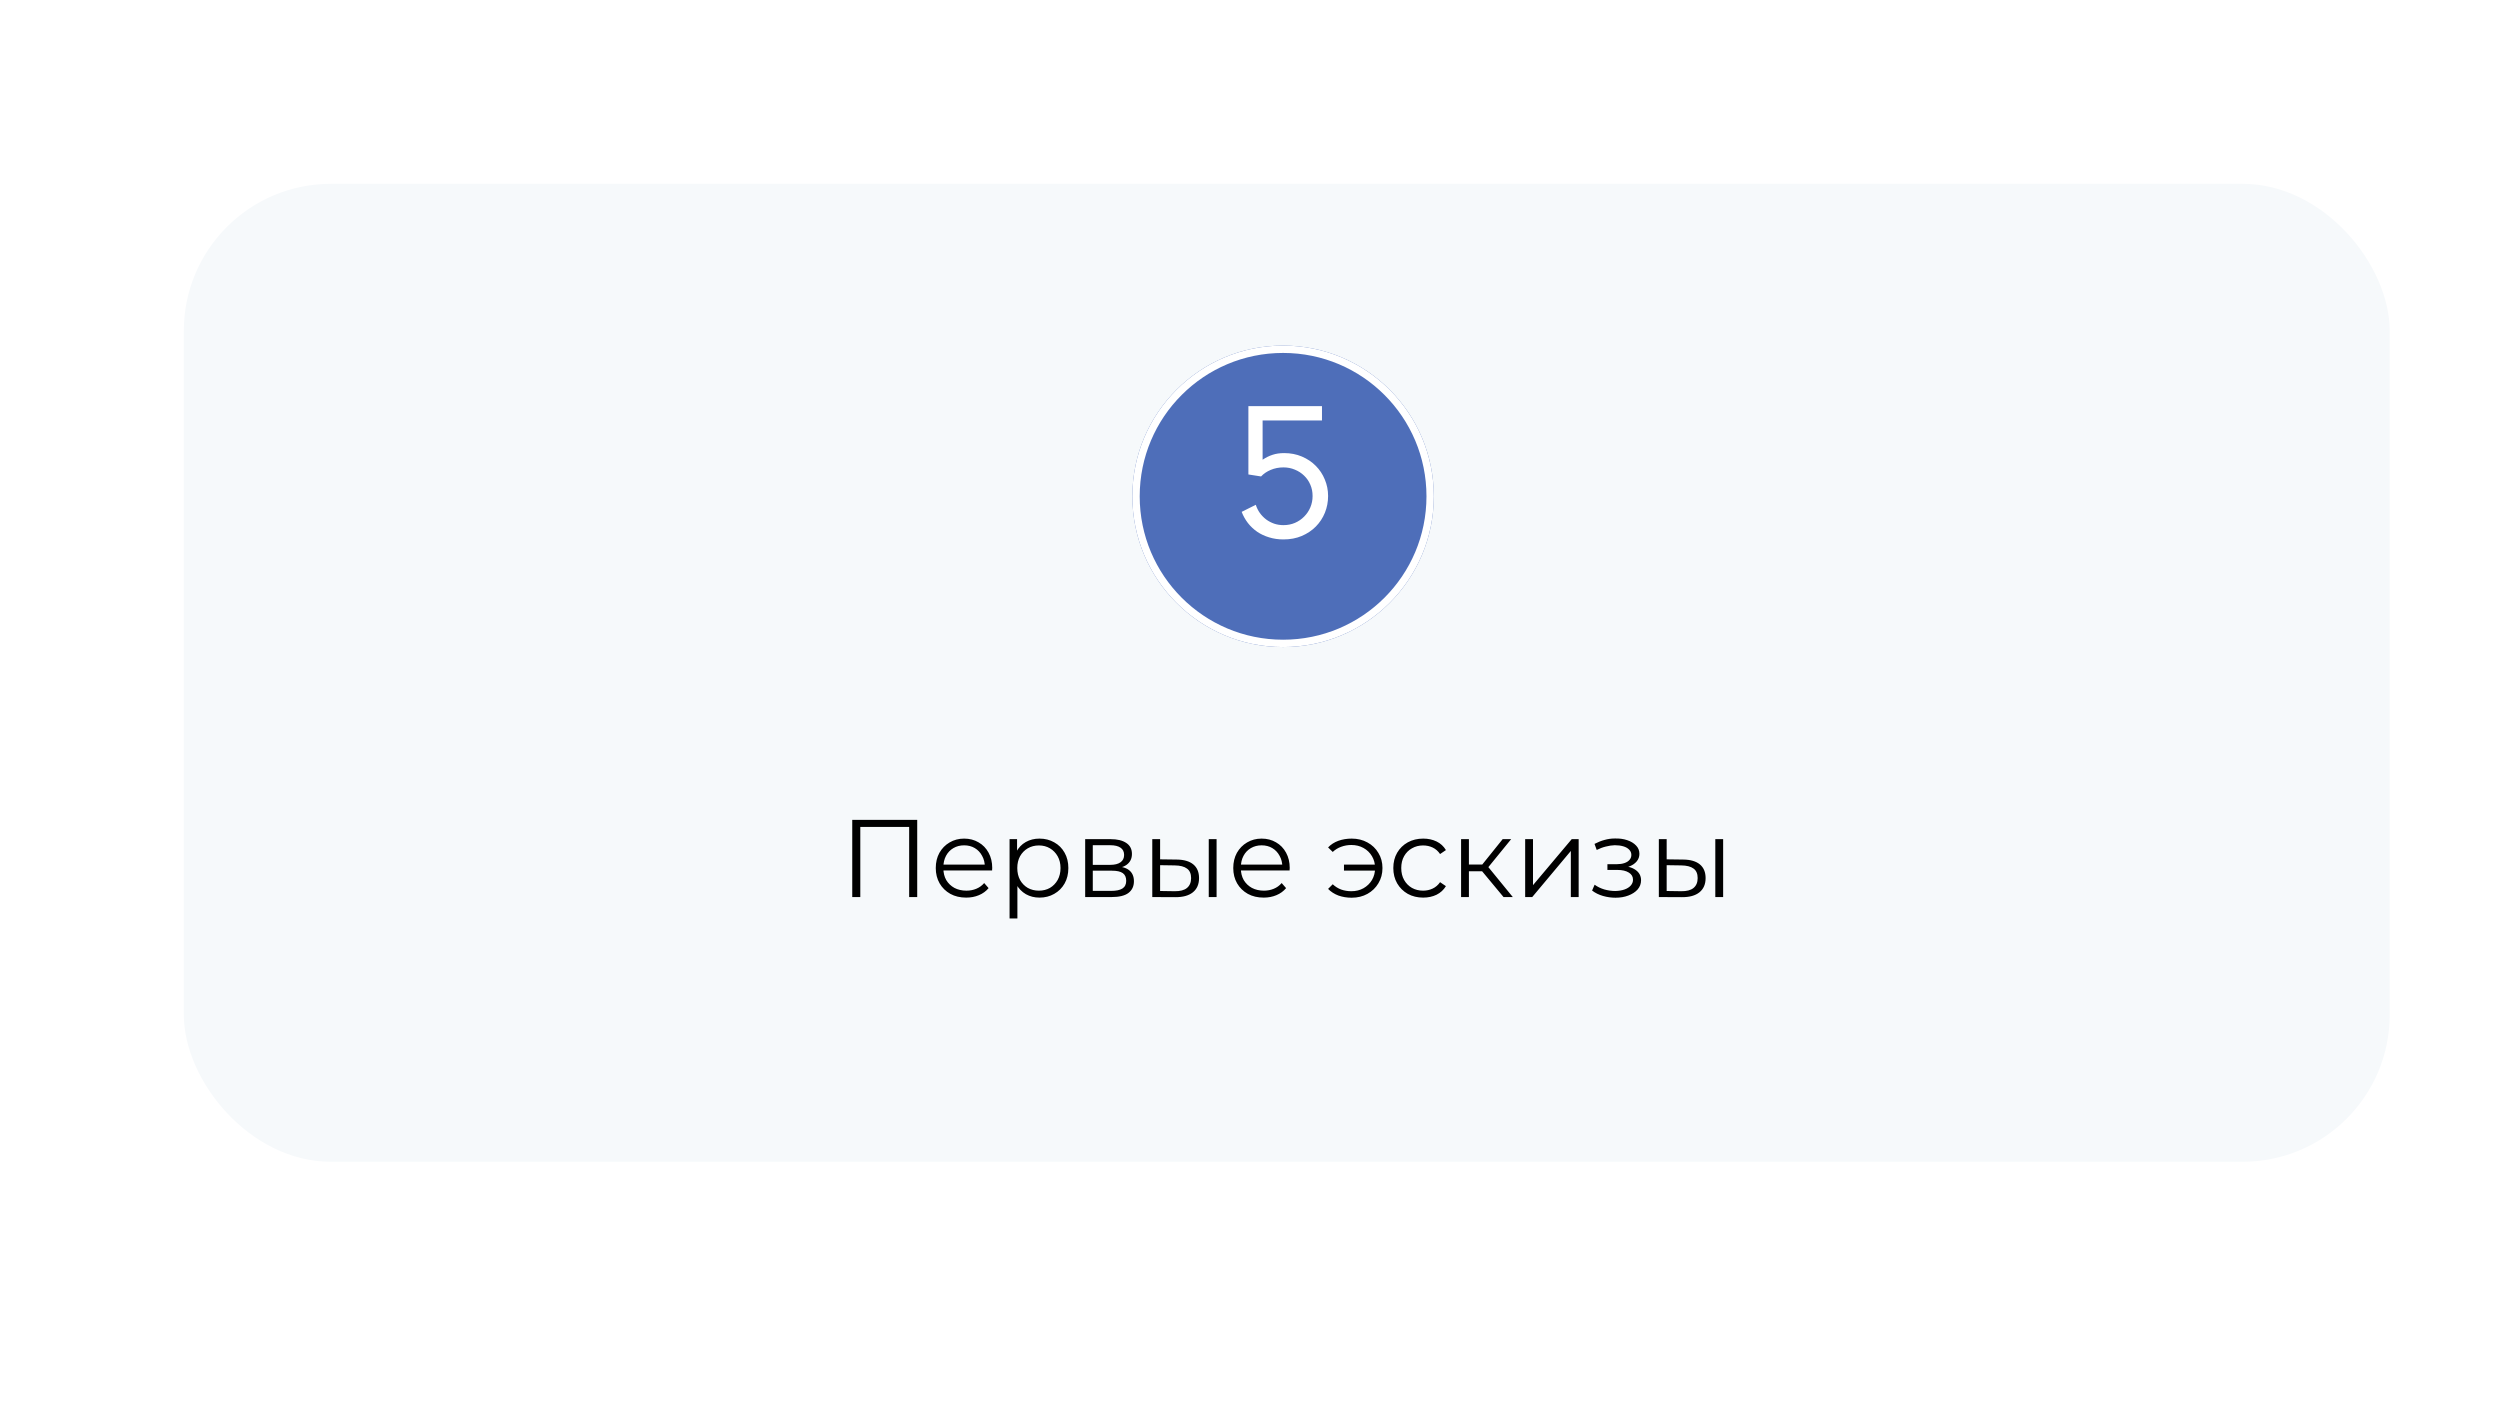 <?xml version="1.0" encoding="UTF-8"?> <svg xmlns="http://www.w3.org/2000/svg" width="340" height="194" viewBox="0 0 340 194" fill="none"> <g filter="url(#filter0_dd_55_1559)"> <rect x="25" y="25" width="300" height="133" rx="20" fill="#F6F9FB"></rect> </g> <g filter="url(#filter1_d_55_1559)"> <circle cx="174.5" cy="63.5" r="20.5" fill="#4E6EB9"></circle> <circle cx="174.5" cy="63.5" r="20" stroke="white"></circle> </g> <path d="M171.715 62.523C172.152 62.227 172.602 62.004 173.062 61.855C173.523 61.699 174.051 61.621 174.645 61.621C175.52 61.621 176.324 61.777 177.059 62.09C177.793 62.402 178.422 62.824 178.945 63.355C179.477 63.887 179.887 64.508 180.176 65.219C180.473 65.922 180.621 66.668 180.621 67.457C180.621 68.254 180.477 69.012 180.188 69.731C179.898 70.441 179.488 71.066 178.957 71.606C178.426 72.144 177.785 72.574 177.035 72.894C176.293 73.207 175.465 73.363 174.551 73.363C173.855 73.363 173.207 73.269 172.605 73.082C172.004 72.902 171.461 72.648 170.977 72.32C170.492 71.984 170.07 71.586 169.711 71.125C169.359 70.664 169.078 70.16 168.867 69.613L170.789 68.652C170.914 69.051 171.098 69.422 171.34 69.766C171.582 70.102 171.867 70.394 172.195 70.644C172.523 70.887 172.887 71.078 173.285 71.219C173.684 71.352 174.105 71.418 174.551 71.418C175.113 71.418 175.633 71.316 176.109 71.113C176.594 70.902 177.012 70.617 177.363 70.258C177.723 69.898 178.004 69.481 178.207 69.004C178.41 68.519 178.512 68.004 178.512 67.457C178.512 66.902 178.41 66.391 178.207 65.922C178.004 65.445 177.723 65.035 177.363 64.691C177.004 64.34 176.582 64.066 176.098 63.871C175.621 63.668 175.105 63.566 174.551 63.566C173.926 63.566 173.348 63.68 172.816 63.906C172.293 64.125 171.855 64.422 171.504 64.797L169.781 64.527V55.234H179.789V57.18H171.715V62.523Z" fill="white"></path> <path d="M115.906 122V111.5H124.741V122H123.646V112.16L123.931 112.46H116.716L117.001 112.16V122H115.906ZM131.404 122.075C130.584 122.075 129.864 121.905 129.244 121.565C128.624 121.215 128.139 120.74 127.789 120.14C127.439 119.53 127.264 118.835 127.264 118.055C127.264 117.275 127.429 116.585 127.759 115.985C128.099 115.385 128.559 114.915 129.139 114.575C129.729 114.225 130.389 114.05 131.119 114.05C131.859 114.05 132.514 114.22 133.084 114.56C133.664 114.89 134.119 115.36 134.449 115.97C134.779 116.57 134.944 117.265 134.944 118.055C134.944 118.105 134.939 118.16 134.929 118.22C134.929 118.27 134.929 118.325 134.929 118.385H128.074V117.59H134.359L133.939 117.905C133.939 117.335 133.814 116.83 133.564 116.39C133.324 115.94 132.994 115.59 132.574 115.34C132.154 115.09 131.669 114.965 131.119 114.965C130.579 114.965 130.094 115.09 129.664 115.34C129.234 115.59 128.899 115.94 128.659 116.39C128.419 116.84 128.299 117.355 128.299 117.935V118.1C128.299 118.7 128.429 119.23 128.689 119.69C128.959 120.14 129.329 120.495 129.799 120.755C130.279 121.005 130.824 121.13 131.434 121.13C131.914 121.13 132.359 121.045 132.769 120.875C133.189 120.705 133.549 120.445 133.849 120.095L134.449 120.785C134.099 121.205 133.659 121.525 133.129 121.745C132.609 121.965 132.034 122.075 131.404 122.075ZM141.366 122.075C140.686 122.075 140.071 121.92 139.521 121.61C138.971 121.29 138.531 120.835 138.201 120.245C137.881 119.645 137.721 118.915 137.721 118.055C137.721 117.195 137.881 116.47 138.201 115.88C138.521 115.28 138.956 114.825 139.506 114.515C140.056 114.205 140.676 114.05 141.366 114.05C142.116 114.05 142.786 114.22 143.376 114.56C143.976 114.89 144.446 115.36 144.786 115.97C145.126 116.57 145.296 117.265 145.296 118.055C145.296 118.855 145.126 119.555 144.786 120.155C144.446 120.755 143.976 121.225 143.376 121.565C142.786 121.905 142.116 122.075 141.366 122.075ZM137.301 124.91V114.125H138.321V116.495L138.216 118.07L138.366 119.66V124.91H137.301ZM141.291 121.13C141.851 121.13 142.351 121.005 142.791 120.755C143.231 120.495 143.581 120.135 143.841 119.675C144.101 119.205 144.231 118.665 144.231 118.055C144.231 117.445 144.101 116.91 143.841 116.45C143.581 115.99 143.231 115.63 142.791 115.37C142.351 115.11 141.851 114.98 141.291 114.98C140.731 114.98 140.226 115.11 139.776 115.37C139.336 115.63 138.986 115.99 138.726 116.45C138.476 116.91 138.351 117.445 138.351 118.055C138.351 118.665 138.476 119.205 138.726 119.675C138.986 120.135 139.336 120.495 139.776 120.755C140.226 121.005 140.731 121.13 141.291 121.13ZM147.584 122V114.125H151.064C151.954 114.125 152.654 114.295 153.164 114.635C153.684 114.975 153.944 115.475 153.944 116.135C153.944 116.775 153.699 117.27 153.209 117.62C152.719 117.96 152.074 118.13 151.274 118.13L151.484 117.815C152.424 117.815 153.114 117.99 153.554 118.34C153.994 118.69 154.214 119.195 154.214 119.855C154.214 120.535 153.964 121.065 153.464 121.445C152.974 121.815 152.209 122 151.169 122H147.584ZM148.619 121.16H151.124C151.794 121.16 152.299 121.055 152.639 120.845C152.989 120.625 153.164 120.275 153.164 119.795C153.164 119.315 153.009 118.965 152.699 118.745C152.389 118.525 151.899 118.415 151.229 118.415H148.619V121.16ZM148.619 117.62H150.989C151.599 117.62 152.064 117.505 152.384 117.275C152.714 117.045 152.879 116.71 152.879 116.27C152.879 115.83 152.714 115.5 152.384 115.28C152.064 115.06 151.599 114.95 150.989 114.95H148.619V117.62ZM164.39 122V114.125H165.455V122H164.39ZM160.025 116.9C161.015 116.91 161.77 117.13 162.29 117.56C162.81 117.99 163.07 118.61 163.07 119.42C163.07 120.26 162.79 120.905 162.23 121.355C161.67 121.805 160.87 122.025 159.83 122.015L156.71 122V114.125H157.775V116.87L160.025 116.9ZM159.755 121.205C160.495 121.215 161.05 121.07 161.42 120.77C161.8 120.46 161.99 120.01 161.99 119.42C161.99 118.83 161.805 118.4 161.435 118.13C161.065 117.85 160.505 117.705 159.755 117.695L157.775 117.665V121.175L159.755 121.205ZM171.863 122.075C171.043 122.075 170.323 121.905 169.703 121.565C169.083 121.215 168.598 120.74 168.248 120.14C167.898 119.53 167.723 118.835 167.723 118.055C167.723 117.275 167.888 116.585 168.218 115.985C168.558 115.385 169.018 114.915 169.598 114.575C170.188 114.225 170.848 114.05 171.578 114.05C172.318 114.05 172.973 114.22 173.543 114.56C174.123 114.89 174.578 115.36 174.908 115.97C175.238 116.57 175.403 117.265 175.403 118.055C175.403 118.105 175.398 118.16 175.388 118.22C175.388 118.27 175.388 118.325 175.388 118.385H168.533V117.59H174.818L174.398 117.905C174.398 117.335 174.273 116.83 174.023 116.39C173.783 115.94 173.453 115.59 173.033 115.34C172.613 115.09 172.128 114.965 171.578 114.965C171.038 114.965 170.553 115.09 170.123 115.34C169.693 115.59 169.358 115.94 169.118 116.39C168.878 116.84 168.758 117.355 168.758 117.935V118.1C168.758 118.7 168.888 119.23 169.148 119.69C169.418 120.14 169.788 120.495 170.258 120.755C170.738 121.005 171.283 121.13 171.893 121.13C172.373 121.13 172.818 121.045 173.228 120.875C173.648 120.705 174.008 120.445 174.308 120.095L174.908 120.785C174.558 121.205 174.118 121.525 173.588 121.745C173.068 121.965 172.493 122.075 171.863 122.075ZM182.781 118.4V117.59H187.356V118.4H182.781ZM183.831 114.05C184.631 114.05 185.346 114.225 185.976 114.575C186.606 114.915 187.101 115.39 187.461 116C187.831 116.6 188.016 117.285 188.016 118.055C188.016 118.825 187.831 119.515 187.461 120.125C187.101 120.735 186.606 121.215 185.976 121.565C185.346 121.915 184.631 122.09 183.831 122.09C183.181 122.09 182.576 121.99 182.016 121.79C181.466 121.58 181.001 121.28 180.621 120.89L181.251 120.26C181.591 120.58 181.976 120.82 182.406 120.98C182.836 121.13 183.296 121.205 183.786 121.205C184.406 121.205 184.956 121.07 185.436 120.8C185.926 120.52 186.311 120.145 186.591 119.675C186.871 119.195 187.011 118.655 187.011 118.055C187.011 117.455 186.871 116.92 186.591 116.45C186.311 115.97 185.926 115.595 185.436 115.325C184.956 115.055 184.406 114.92 183.786 114.92C183.296 114.92 182.836 115 182.406 115.16C181.976 115.31 181.591 115.545 181.251 115.865L180.621 115.25C181.001 114.85 181.466 114.55 182.016 114.35C182.576 114.15 183.181 114.05 183.831 114.05ZM193.555 122.075C192.775 122.075 192.075 121.905 191.455 121.565C190.845 121.215 190.365 120.74 190.015 120.14C189.665 119.53 189.49 118.835 189.49 118.055C189.49 117.265 189.665 116.57 190.015 115.97C190.365 115.37 190.845 114.9 191.455 114.56C192.075 114.22 192.775 114.05 193.555 114.05C194.225 114.05 194.83 114.18 195.37 114.44C195.91 114.7 196.335 115.09 196.645 115.61L195.85 116.15C195.58 115.75 195.245 115.455 194.845 115.265C194.445 115.075 194.01 114.98 193.54 114.98C192.98 114.98 192.475 115.11 192.025 115.37C191.575 115.62 191.22 115.975 190.96 116.435C190.7 116.895 190.57 117.435 190.57 118.055C190.57 118.675 190.7 119.215 190.96 119.675C191.22 120.135 191.575 120.495 192.025 120.755C192.475 121.005 192.98 121.13 193.54 121.13C194.01 121.13 194.445 121.035 194.845 120.845C195.245 120.655 195.58 120.365 195.85 119.975L196.645 120.515C196.335 121.025 195.91 121.415 195.37 121.685C194.83 121.945 194.225 122.075 193.555 122.075ZM204.482 122L201.242 118.1L202.127 117.575L205.742 122H204.482ZM198.707 122V114.125H199.772V122H198.707ZM199.442 118.49V117.575H201.977V118.49H199.442ZM202.217 118.175L201.227 118.025L204.362 114.125H205.517L202.217 118.175ZM207.423 122V114.125H208.488V120.38L213.753 114.125H214.698V122H213.633V115.73L208.383 122H207.423ZM219.704 122.09C220.354 122.09 220.939 121.99 221.459 121.79C221.989 121.59 222.409 121.315 222.719 120.965C223.029 120.605 223.184 120.19 223.184 119.72C223.184 119.12 222.929 118.645 222.419 118.295C221.919 117.945 221.219 117.77 220.319 117.77L220.274 118.055C220.784 118.055 221.239 117.975 221.639 117.815C222.039 117.655 222.359 117.43 222.599 117.14C222.839 116.85 222.959 116.51 222.959 116.12C222.959 115.68 222.809 115.305 222.509 114.995C222.209 114.675 221.804 114.43 221.294 114.26C220.794 114.09 220.229 114.015 219.599 114.035C219.139 114.035 218.679 114.1 218.219 114.23C217.769 114.35 217.314 114.53 216.854 114.77L217.154 115.595C217.564 115.385 217.979 115.23 218.399 115.13C218.819 115.02 219.224 114.96 219.614 114.95C220.044 114.95 220.429 115 220.769 115.1C221.109 115.2 221.374 115.35 221.564 115.55C221.764 115.75 221.864 115.99 221.864 116.27C221.864 116.53 221.779 116.755 221.609 116.945C221.449 117.135 221.219 117.28 220.919 117.38C220.619 117.48 220.274 117.53 219.884 117.53H218.609V118.31H219.959C220.619 118.31 221.139 118.43 221.519 118.67C221.899 118.9 222.089 119.225 222.089 119.645C222.089 119.935 221.989 120.195 221.789 120.425C221.589 120.655 221.309 120.835 220.949 120.965C220.589 121.095 220.164 121.165 219.674 121.175C219.184 121.175 218.689 121.105 218.189 120.965C217.689 120.815 217.249 120.6 216.869 120.32L216.524 121.115C216.954 121.445 217.449 121.69 218.009 121.85C218.569 122.01 219.134 122.09 219.704 122.09ZM233.282 122V114.125H234.347V122H233.282ZM228.917 116.9C229.907 116.91 230.662 117.13 231.182 117.56C231.702 117.99 231.962 118.61 231.962 119.42C231.962 120.26 231.682 120.905 231.122 121.355C230.562 121.805 229.762 122.025 228.722 122.015L225.602 122V114.125H226.667V116.87L228.917 116.9ZM228.647 121.205C229.387 121.215 229.942 121.07 230.312 120.77C230.692 120.46 230.882 120.01 230.882 119.42C230.882 118.83 230.697 118.4 230.327 118.13C229.957 117.85 229.397 117.705 228.647 117.695L226.667 117.665V121.175L228.647 121.205Z" fill="black"></path> <defs> <filter id="filter0_dd_55_1559" x="0" y="0" width="340" height="173" filterUnits="userSpaceOnUse" color-interpolation-filters="sRGB"> <feFlood flood-opacity="0" result="BackgroundImageFix"></feFlood> <feColorMatrix in="SourceAlpha" type="matrix" values="0 0 0 0 0 0 0 0 0 0 0 0 0 0 0 0 0 0 127 0" result="hardAlpha"></feColorMatrix> <feOffset dx="-5" dy="-5"></feOffset> <feGaussianBlur stdDeviation="10"></feGaussianBlur> <feComposite in2="hardAlpha" operator="out"></feComposite> <feColorMatrix type="matrix" values="0 0 0 0 1 0 0 0 0 1 0 0 0 0 1 0 0 0 1 0"></feColorMatrix> <feBlend mode="normal" in2="BackgroundImageFix" result="effect1_dropShadow_55_1559"></feBlend> <feColorMatrix in="SourceAlpha" type="matrix" values="0 0 0 0 0 0 0 0 0 0 0 0 0 0 0 0 0 0 127 0" result="hardAlpha"></feColorMatrix> <feOffset dx="5" dy="5"></feOffset> <feGaussianBlur stdDeviation="5"></feGaussianBlur> <feComposite in2="hardAlpha" operator="out"></feComposite> <feColorMatrix type="matrix" values="0 0 0 0 0.82 0 0 0 0 0.851 0 0 0 0 0.902 0 0 0 1 0"></feColorMatrix> <feBlend mode="normal" in2="effect1_dropShadow_55_1559" result="effect2_dropShadow_55_1559"></feBlend> <feBlend mode="normal" in="SourceGraphic" in2="effect2_dropShadow_55_1559" result="shape"></feBlend> </filter> <filter id="filter1_d_55_1559" x="150" y="43" width="49" height="49" filterUnits="userSpaceOnUse" color-interpolation-filters="sRGB"> <feFlood flood-opacity="0" result="BackgroundImageFix"></feFlood> <feColorMatrix in="SourceAlpha" type="matrix" values="0 0 0 0 0 0 0 0 0 0 0 0 0 0 0 0 0 0 127 0" result="hardAlpha"></feColorMatrix> <feOffset dy="4"></feOffset> <feGaussianBlur stdDeviation="2"></feGaussianBlur> <feComposite in2="hardAlpha" operator="out"></feComposite> <feColorMatrix type="matrix" values="0 0 0 0 0 0 0 0 0 0 0 0 0 0 0 0 0 0 0.25 0"></feColorMatrix> <feBlend mode="normal" in2="BackgroundImageFix" result="effect1_dropShadow_55_1559"></feBlend> <feBlend mode="normal" in="SourceGraphic" in2="effect1_dropShadow_55_1559" result="shape"></feBlend> </filter> </defs> </svg> 